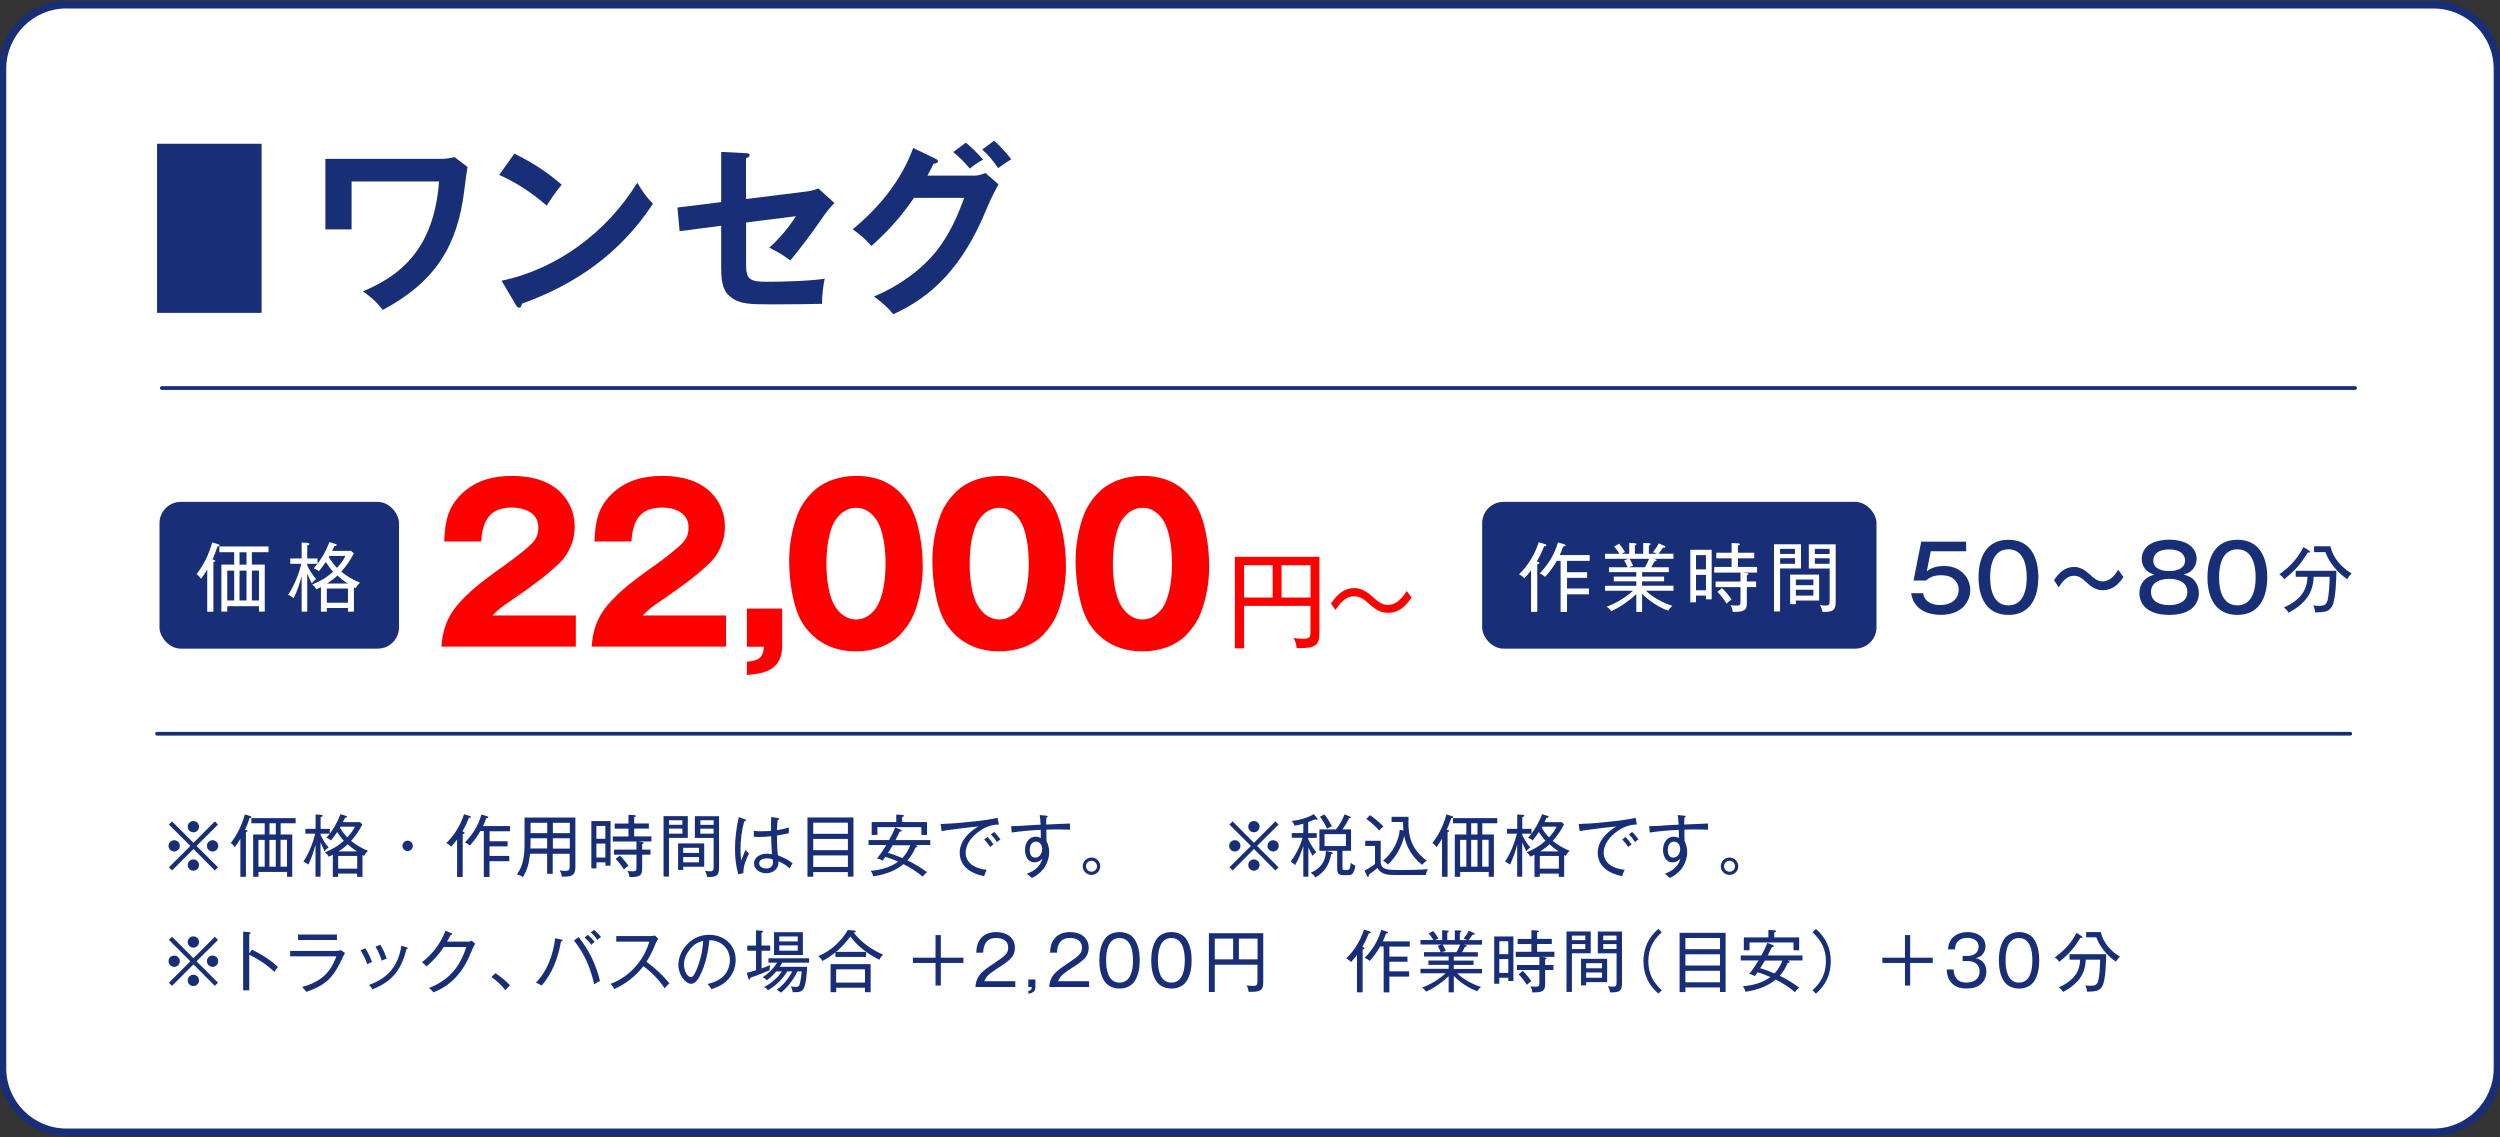 <?xml version="1.0" encoding="UTF-8"?>
<svg id="_レイヤー_1" data-name="レイヤー 1" xmlns="http://www.w3.org/2000/svg" version="1.1" viewBox="0 0 332 151">
  <rect x="0" y="0" width="332" height="151" fill="#333333" stroke="none"/>
  <defs>
    <style>
      .cls-1 {
        fill: none;
        stroke: #182f77;
        stroke-linecap: round;
        stroke-linejoin: round;
        stroke-width: .5px;
      }

      .cls-2 {
        fill: #182f77;
      }

      .cls-2, .cls-3, .cls-4 {
        stroke-width: 0px;
      }

      .cls-3 {
        fill: red;
      }

      .cls-4 {
        fill: #fff;
      }
    </style>
  </defs>
  <rect class="cls-4" x=".33" y=".62" width="331.33" height="149.75" rx="8.5" ry="8.5"/>
  <path class="cls-2" d="M323.16,150.88H8.84c-4.96,0-9-4.04-9-9V9.13C-.17,4.16,3.87.12,8.84.12h314.33c4.96,0,9,4.04,9,9v132.74c0,4.96-4.04,9-9,9ZM8.84,1.12C4.42,1.12.83,4.71.83,9.13v132.74c0,4.41,3.59,8,8,8h314.33c4.41,0,8-3.59,8-8V9.13c0-4.41-3.59-8-8-8H8.84Z"/>
  <line class="cls-1" x1="20.86" y1="97.44" x2="312.11" y2="97.44"/>
  <g>
    <path class="cls-2" d="M23.13,128.4c-.41,0-.75-.33-.75-.75s.33-.75.75-.75.75.33.75.75-.33.75-.75.75ZM28.53,130.92l-2.84-2.85-2.84,2.85-.42-.42,2.85-2.84-2.85-2.84.42-.42,2.84,2.85,2.84-2.85.42.42-2.85,2.84,2.85,2.84-.42.42ZM25.68,125.85c-.41,0-.75-.33-.75-.75s.33-.75.75-.75.75.33.75.75-.33.75-.75.75ZM25.68,130.95c-.41,0-.75-.33-.75-.75s.33-.75.75-.75.75.33.75.75-.33.75-.75.75ZM28.23,128.4c-.41,0-.75-.33-.75-.75s.33-.75.75-.75.75.33.75.75-.33.75-.75.75Z"/>
    <path class="cls-2" d="M33.45,126.11c1.24.6,2.44,1.35,3.46,2.3-.18.2-.34.42-.48.66-.97-.95-2.12-1.69-3.33-2.29v4.74h-.81v-7.79l.82.06c.09,0,.17.02.17.11,0,.08-.06.11-.18.14v2.57l.35-.49Z"/>
    <path class="cls-2" d="M44.54,126.28c.25,0,.5-.02.76-.09l.51.37c-.11.19-.15.27-.24.46-1.19,2.62-2.11,3.75-4.89,4.7-.17-.23-.31-.39-.56-.65,2.34-.64,3.72-1.76,4.55-4.07h-6.14v-.72h6.01ZM44.75,124.11v.72h-5.17v-.72h5.17Z"/>
    <path class="cls-2" d="M49.41,127.76c-.23.07-.43.17-.64.29-.27-.76-.47-1.16-.89-1.85l.63-.27c.36.54.68,1.22.9,1.84ZM53.99,125.8c.12.04.16.08.16.13,0,.09-.08.12-.18.14-.66,2.69-1.89,4.29-4.51,5.31-.15-.23-.26-.38-.45-.59,2.52-.87,3.9-2.57,4.29-5.21l.69.22ZM51.35,127.32c-.22.06-.44.14-.65.26-.22-.68-.46-1.25-.84-1.86l.64-.26c.38.6.64,1.18.85,1.86Z"/>
    <path class="cls-2" d="M62.06,125.06c.23,0,.39-.04.59-.14l.45.42c-.12.19-.19.31-.29.55-.67,1.58-1.23,2.87-2.49,4.11-.8.8-1.7,1.37-2.75,1.79-.17-.23-.37-.4-.59-.59,1.43-.58,2.53-1.29,3.48-2.52.67-.88,1.13-1.87,1.47-2.92h-2.99c-.63.97-1.42,1.83-2.3,2.58-.26-.27-.39-.39-.6-.56,1.39-1.05,2.51-2.55,3.12-4.18l.76.32c.06.03.13.06.13.13,0,.09-.12.12-.22.13-.14.29-.3.58-.46.86h2.69Z"/>
    <path class="cls-2" d="M65.78,129.24c.61.37,1.39,1.02,1.95,1.6l-.63.66c-.52-.7-1.11-1.23-1.83-1.74l.5-.52Z"/>
    <path class="cls-2" d="M74.52,124.77c.09.02.18.04.18.13s-.13.13-.2.14c-.36,2.06-1.15,4.29-2.59,5.85-.2-.16-.5-.3-.74-.4,1.55-1.58,2.29-3.74,2.56-5.9l.79.18ZM79.67,130.29c-.28.12-.53.26-.77.44-.45-2.16-1.3-4.1-2.68-5.83l.62-.46c1.41,1.77,2.31,3.65,2.84,5.85ZM78.06,124.14c.29.24.68.64.91.95-.16.1-.31.23-.42.38-.27-.35-.58-.68-.92-.97l.43-.35ZM79.82,124.43c-.18.1-.34.23-.48.4-.24-.38-.55-.71-.89-1.01l.44-.33c.33.27.67.6.93.95Z"/>
    <path class="cls-2" d="M88.9,130.6c-.2.17-.41.36-.63.64-.78-1.14-1.69-2.11-2.83-2.93-.96,1.28-2.41,2.41-3.88,3.04-.14-.3-.25-.47-.5-.69,1.46-.52,2.72-1.49,3.67-2.7.73-.92,1.15-1.8,1.51-2.91h-4.4v-.74h4.53c.15,0,.47-.02.61-.07l.44.42c-.17.23-.29.48-.4.75-.32.8-.69,1.59-1.18,2.31,1.09.77,2.23,1.83,3.05,2.87Z"/>
    <path class="cls-2" d="M93.97,130.67c.8-.17,1.63-.52,2.19-1.13.5-.54.77-1.31.77-2.03,0-1.56-1.16-2.65-2.73-2.65-.15,1.61-.5,3.22-1.23,4.67-.24.47-.6,1.12-1.21,1.12-.69,0-1.67-1.13-1.67-2.52,0-1.07.52-2.11,1.28-2.84.77-.75,1.74-1.15,2.81-1.15,1.96,0,3.52,1.32,3.52,3.34,0,.98-.38,1.93-1.05,2.63-.62.66-1.33.97-2.17,1.25-.15-.26-.31-.48-.51-.69ZM91.68,126.01c-.5.59-.85,1.29-.85,2.07,0,.84.45,1.68.92,1.68.18,0,.32-.16.41-.31.22-.35.38-.74.52-1.12.4-1.11.65-2.2.7-3.38-.71.15-1.23.5-1.7,1.04Z"/>
    <path class="cls-2" d="M102.28,125.58v.68h-1.14v2.35c.39-.14.77-.28,1.14-.46-.05.18-.08.39-.08.57,0,.05,0,.08,0,.14-.85.35-1.69.69-2.56.99,0,.12-.03.23-.14.23-.09,0-.13-.13-.14-.2l-.19-.68c.41-.1.84-.23,1.23-.35v-2.59h-1.16v-.68h1.16v-2.03l.74.05c.1,0,.19.02.19.11,0,.07-.04.1-.2.16v1.7h1.14ZM101.99,131.51c-.16-.21-.29-.31-.51-.44.93-.47,1.78-1.2,2.36-2.07h-.74c-.37.45-.81.85-1.27,1.19-.16-.18-.32-.31-.54-.41.81-.56,1.38-1.1,1.92-1.94h-1.16v-.58h5.4v.58h-3.57c-.12.21-.2.34-.33.55h3.63c-.02.77-.12,2.19-.43,2.86-.23.49-.72.51-1.2.51-.14,0-.19,0-.28,0-.03-.29-.12-.51-.25-.77.19.04.5.07.68.07.3,0,.45-.09.55-.56.11-.5.18-1,.21-1.5h-.57c-.52,1.13-1.23,2.03-2.17,2.83-.15-.15-.35-.28-.57-.39.89-.63,1.56-1.49,2.08-2.44h-.68c-.63,1.04-1.51,1.89-2.56,2.51ZM106.62,126.82h-3.83v-3.02h3.83v3.02ZM105.94,124.36h-2.45v.66h2.45v-.66ZM103.49,125.55v.7h2.45v-.7h-2.45Z"/>
    <path class="cls-2" d="M115.02,126.4v.68h-4.08v-.61c-.55.46-1.09.81-1.72,1.15-.15-.28-.3-.43-.54-.65,1.63-.68,3.02-1.94,3.91-3.47l.89.08c.08,0,.17.05.17.12,0,.07-.08.1-.27.15.92,1.25,2.48,2.34,3.91,2.93-.21.19-.4.41-.51.68-1.48-.73-2.88-1.77-3.85-3.1-.59.8-1.14,1.41-1.9,2.05h4ZM111.05,131.17v.59h-.75v-3.72h5.32v3.72h-.75v-.59h-3.83ZM114.87,128.73h-3.83v1.76h3.83v-1.76Z"/>
    <path class="cls-2" d="M124.94,124.18v3h3v.7h-3v3h-.7v-3h-3v-.7h3v-3h.7Z"/>
    <path class="cls-2" d="M130.28,124.58c.53-.59,1.26-.8,2.04-.8,1.29,0,2.46.67,2.46,2.08,0,.44-.12.88-.39,1.24-.32.42-1.03.92-1.48,1.21-.53.33-1.47.93-1.85,1.39-.15.19-.26.38-.34.6h4.11v.77h-5.29c.04-.74.28-1.36.81-1.89.41-.41.95-.79,2.06-1.53.35-.23.92-.62,1.18-.95.21-.25.3-.5.3-.87,0-.92-.79-1.27-1.59-1.27-1.25,0-1.68.82-1.74,1.95h-.92c.05-.73.15-1.37.66-1.94Z"/>
    <path class="cls-2" d="M137.5,131.06c0,.16-.02.35-.11.49-.18.27-.53.38-.83.41v-.36c.42-.08.45-.27.45-.53h-.45v-1h.94v.99Z"/>
    <path class="cls-2" d="M140.08,124.58c.53-.59,1.26-.8,2.04-.8,1.29,0,2.46.67,2.46,2.08,0,.44-.12.88-.39,1.24-.32.42-1.03.92-1.48,1.21-.53.33-1.47.93-1.85,1.39-.15.19-.26.38-.34.6h4.11v.77h-5.29c.04-.74.28-1.36.81-1.89.41-.41.95-.79,2.06-1.53.35-.23.92-.62,1.18-.95.21-.25.3-.5.3-.87,0-.92-.79-1.27-1.59-1.27-1.25,0-1.68.82-1.74,1.95h-.92c.05-.73.15-1.37.66-1.94Z"/>
    <path class="cls-2" d="M150.66,124.73c.54.81.7,1.85.7,2.8s-.16,2.01-.7,2.8c-.44.66-1.21.95-1.98.95s-1.54-.29-1.99-.95c-.54-.78-.7-1.86-.7-2.8s.16-1.99.7-2.8c.43-.66,1.22-.95,1.99-.95s1.55.29,1.98.95ZM146.89,127.53c0,1.18.25,2.96,1.79,2.96s1.78-1.78,1.78-2.96-.25-2.96-1.78-2.96-1.79,1.77-1.79,2.96Z"/>
    <path class="cls-2" d="M157.55,124.73c.54.81.7,1.85.7,2.8s-.16,2.01-.7,2.8c-.44.66-1.21.95-1.98.95s-1.54-.29-1.99-.95c-.54-.78-.7-1.86-.7-2.8s.16-1.99.7-2.8c.43-.66,1.22-.95,1.99-.95s1.55.29,1.98.95ZM153.77,127.53c0,1.18.25,2.96,1.79,2.96s1.78-1.78,1.78-2.96-.25-2.96-1.78-2.96-1.79,1.77-1.79,2.96Z"/>
    <path class="cls-2" d="M161.32,128.11v3.63h-.78v-7.81h7.22v6.49c0,.27-.02.49-.08.68-.1.28-.27.42-.56.51-.29.09-.69.11-1.03.11-.09,0-.18,0-.27,0-.04-.33-.1-.58-.28-.86.23.04.59.07.83.07.53,0,.62-.13.62-.63v-2.18h-5.67ZM163.76,124.65h-2.44v2.75h2.44v-2.75ZM167,127.4v-2.75h-2.48v2.75h2.48Z"/>
    <path class="cls-2" d="M181.02,125.78c.12.05.19.1.19.16,0,.11-.17.13-.25.14v5.7h-.75v-4.97c-.24.33-.51.65-.79.95-.17-.19-.41-.38-.65-.48,1.06-.98,1.94-2.46,2.36-3.83l.79.24c.05.02.12.04.12.11,0,.11-.08.13-.25.13-.27.67-.51,1.18-.87,1.8l.11.04ZM184.51,127.04h2.4v.68h-2.4v1.27h2.62v.7h-2.62v2.1h-.76v-6.1h-.46c-.39.7-.85,1.31-1.4,1.92-.2-.18-.4-.31-.66-.41,1.03-1.05,1.8-2.29,2.19-3.71l.73.22c.14.04.18.08.18.14,0,.1-.11.12-.27.13-.13.35-.26.69-.42,1.04h3.58v.69h-2.71v1.36Z"/>
    <path class="cls-2" d="M196.69,131.06c-.23.19-.35.31-.5.58-1.14-.41-2.28-1.16-3.12-2.03v2.17h-.69v-2.13c-.81.78-1.95,1.58-2.98,2.04-.17-.22-.33-.39-.57-.53,1.13-.42,2.26-1.08,3.15-1.91h-3.34v-.59h3.74v-.53h-2.69v-.57h2.69v-.53h-3.27v-.59h2.22c-.1-.25-.27-.58-.4-.83l.52-.18h-2.81v-.6h1.72c-.19-.31-.39-.58-.63-.86l.59-.34c.27.32.5.65.7,1.01-.14.05-.28.12-.41.2h.91v-1.31l.68.05c.1,0,.19.02.19.12,0,.09-.1.13-.19.14v1h1v-1.3l.67.03c.07,0,.2.02.2.12,0,.06-.05.11-.2.17v.98h.96c-.15-.08-.31-.14-.47-.19.27-.33.5-.65.68-1.05l.73.31s.07.06.07.11-.04.11-.13.11c-.04,0-.11,0-.14-.02-.21.31-.32.46-.55.74h1.79v.6h-2.47l.26.04c.06,0,.19.05.19.14,0,.11-.18.12-.25.12-.1.21-.25.49-.38.7h2.1v.59h-3.2v.53h2.63v.57h-2.63v.53h3.75v.59h-3.29c.85.83,2.04,1.45,3.16,1.81ZM192,126.28c-.17.04-.32.09-.49.17h1.9c.17-.29.37-.68.5-1.01h-2.33c.14.23.33.59.42.84Z"/>
    <path class="cls-2" d="M200.98,124.36v5.92h-.68v-.44h-1.19v.8h-.68v-6.28h2.56ZM200.3,125h-1.19v1.71h1.19v-1.71ZM199.11,127.36v1.85h1.19v-1.85h-1.19ZM205.2,127.15c.1,0,.19.04.19.11,0,.06-.09.12-.2.15v.74h1.11v.67h-1.11v1.91c0,.8-.28,1.06-1.49,1.06-.06,0-.13,0-.21,0-.02-.32-.1-.55-.26-.81.13.03.41.05.73.05.45,0,.47-.15.47-.49v-1.72h-2.98v-.67h2.98v-1.07h-3.14v-.68h2.08v-1.03h-1.83v-.68h1.83v-1.16l.8.04c.07,0,.19.04.19.12,0,.08-.07.11-.23.14v.85h1.95v.68h-1.95v1.03h2.29v.68h-1.76l.55.07ZM202.22,128.94c.39.35.86.93,1.14,1.36-.23.14-.41.3-.59.49-.31-.48-.69-1.01-1.1-1.4l.55-.45Z"/>
    <path class="cls-2" d="M211.25,123.7v2.89h-2.5v5.14h-.72v-8.03h3.22ZM210.53,124.25h-1.78v.6h1.78v-.6ZM208.75,125.37v.67h1.78v-.67h-1.78ZM213.42,130.43h-2.78v.43h-.68v-3.53h3.47v3.1ZM212.74,127.91h-2.1v.68h2.1v-.68ZM210.64,129.14v.7h2.1v-.7h-2.1ZM215.4,123.71v6.79c0,1.05-.25,1.29-1.4,1.29h-.18c-.05-.31-.13-.56-.31-.83.21.04.41.07.63.07.51,0,.54-.11.54-.71v-3.72h-2.49v-2.89h3.21ZM214.67,124.25h-1.76v.61h1.76v-.61ZM212.91,125.37v.66h1.76v-.66h-1.76Z"/>
    <path class="cls-2" d="M220.68,123.8c-1.17,1.07-1.78,2.25-1.78,3.85s.61,2.78,1.78,3.85l-.45.45c-1.31-1.12-1.98-2.59-1.98-4.3s.67-3.19,1.98-4.3l.45.45Z"/>
    <path class="cls-2" d="M223.82,131.13v.62h-.77v-7.87h6.11v7.86h-.75v-.61h-4.6ZM228.42,124.57h-4.6v1.48h4.6v-1.48ZM228.42,126.73h-4.6v1.49h4.6v-1.49ZM228.42,128.92h-4.6v1.53h4.6v-1.53Z"/>
    <path class="cls-2" d="M237.52,127.62c.07.02.15.04.15.12,0,.12-.17.13-.26.14-.27.61-.6,1.21-1.06,1.7.92.45,1.78.98,2.6,1.58-.26.18-.4.32-.57.59-.8-.64-1.65-1.21-2.57-1.66-1.13.95-2.58,1.4-4.02,1.62-.04-.27-.18-.51-.33-.74,1.26-.09,2.62-.45,3.65-1.22-.55-.23-1.13-.47-1.71-.63-.07.11-.23.34-.36.51-.25-.15-.45-.23-.74-.3.46-.55.86-1.17,1.23-1.78h-2.36v-.66h2.73c.3-.54.59-1.11.81-1.68l.71.29s.16.08.16.17c0,.08-.12.1-.26.09-.09.17-.38.75-.57,1.13h4.62v.66h-2.02l.17.04ZM234.84,123.5l.8.04c.08,0,.22.03.22.12,0,.11-.16.14-.24.15v.68h3.31v1.71h-.75v-1.04h-5.84v1.04h-.76v-1.71h3.26v-.99ZM234.38,127.57c-.2.34-.41.68-.63,1.01.63.17,1.3.44,1.9.69.47-.5.82-1.06,1.05-1.7h-2.32Z"/>
    <path class="cls-2" d="M240.7,131.51c1.17-1.07,1.78-2.25,1.78-3.85s-.61-2.78-1.78-3.85l.45-.45c1.31,1.12,1.98,2.59,1.98,4.3s-.67,3.19-1.98,4.3l-.45-.45Z"/>
    <path class="cls-2" d="M253.67,124.18v3h3v.7h-3v3h-.69v-3h-3v-.7h3v-3h.69Z"/>
    <path class="cls-2" d="M259.44,124.41c.49-.45,1.21-.63,1.87-.63,1.15,0,2.36.57,2.36,1.87,0,.41-.14.83-.42,1.13-.24.27-.52.37-.86.46.88.21,1.4.84,1.4,1.76,0,.62-.2,1.2-.66,1.63-.55.51-1.24.64-1.97.64-.91,0-1.68-.22-2.21-1.01-.31-.46-.4-.98-.43-1.52h.92c.04.49.09.86.41,1.24.36.41.78.5,1.3.5.93,0,1.74-.43,1.74-1.46,0-.94-.68-1.39-1.56-1.39h-.7v-.68h.61c.76,0,1.52-.34,1.52-1.22s-.76-1.18-1.5-1.18c-.52,0-1.07.15-1.38.61-.18.27-.23.59-.27.92h-.92c.06-.64.24-1.23.74-1.68Z"/>
    <path class="cls-2" d="M270.12,124.73c.53.81.69,1.85.69,2.8s-.16,2.01-.69,2.8c-.45.66-1.22.95-1.99.95s-1.54-.29-1.99-.95c-.53-.78-.69-1.86-.69-2.8s.16-1.99.69-2.8c.44-.66,1.23-.95,1.99-.95s1.55.29,1.99.95ZM266.34,127.53c0,1.18.24,2.96,1.78,2.96s1.78-1.78,1.78-2.96-.24-2.96-1.78-2.96-1.78,1.77-1.78,2.96Z"/>
    <path class="cls-2" d="M276.47,124.32c.06.04.08.08.08.12,0,.09-.09.11-.16.11-.04,0-.06,0-.12,0-.84,1.38-1.54,2.18-2.81,3.18-.16-.24-.33-.43-.59-.58,1.28-.95,2.16-1.84,2.89-3.27l.7.45ZM275.86,130.34c-.54.58-1.19,1.05-1.9,1.39-.13-.25-.32-.45-.54-.63.82-.33,1.68-.9,2.2-1.64.42-.6.6-1.29.63-2.02h-1.41v-.72h4.86c0,.95-.07,3.49-.52,4.25-.15.27-.39.5-.69.59-.35.1-.76.13-1.12.13h-.21c-.02-.31-.1-.55-.23-.83.22.04.45.05.68.05.51,0,.86-.07,1.02-.61.18-.63.26-2.03.26-2.72v-.14h-1.9c-.04,1.11-.36,2.08-1.12,2.9ZM278.99,123.78c.29,1.38,1.34,2.57,2.54,3.26-.23.22-.39.41-.52.68-.56-.35-1.19-.96-1.6-1.48-.43-.53-.78-1.11-1.02-1.76h-1.35v-.7h1.95Z"/>
  </g>
  <g>
    <path class="cls-2" d="M23.13,113.08c-.41,0-.75-.33-.75-.75s.33-.75.75-.75.75.33.75.75-.33.75-.75.75ZM28.53,115.6l-2.84-2.85-2.84,2.85-.42-.42,2.85-2.84-2.85-2.84.42-.42,2.84,2.85,2.84-2.85.42.42-2.85,2.84,2.85,2.84-.42.42ZM25.68,110.53c-.41,0-.75-.33-.75-.75s.33-.75.75-.75.75.33.75.75-.33.75-.75.75ZM25.68,115.63c-.41,0-.75-.33-.75-.75s.33-.75.75-.75.75.33.75.75-.33.75-.75.75ZM28.23,113.08c-.41,0-.75-.33-.75-.75s.33-.75.75-.75.75.33.75.75-.33.75-.75.75Z"/>
    <path class="cls-2" d="M32.69,110.23c.16.04.19.06.19.13,0,.06-.06.09-.22.14v5.94h-.74v-5.05c-.23.39-.47.76-.74,1.11-.14-.2-.33-.43-.54-.55.87-1.1,1.51-2.45,1.87-3.8l.72.23c.13.04.16.06.16.13,0,.12-.14.13-.25.14-.18.54-.36,1.03-.59,1.55l.13.04ZM34.32,116.44h-.7v-5.62h1.53v-1.49h-1.77v-.68h5.88v.68h-1.99v1.49h1.54v5.62h-.69v-.65h-3.79v.65ZM35.15,111.53h-.83v3.56h.83v-3.56ZM35.79,110.82h.84v-1.49h-.84v1.49ZM36.62,111.53h-.84v3.56h.84v-3.56ZM38.11,115.09v-3.56h-.85v3.56h.85Z"/>
    <path class="cls-2" d="M43.64,112.54c-.23.16-.36.29-.53.51-.22-.46-.38-.78-.54-1.18v4.56h-.67v-4.26c-.24.91-.54,1.81-.95,2.66-.18-.17-.44-.31-.66-.41.71-1.07,1.27-2.46,1.58-3.71h-1.32v-.64h1.36v-1.91l.73.05c.11,0,.2.03.2.12,0,.1-.1.14-.26.19v1.55h1.22v.64h-1.22v.19c.23.5.68,1.26,1.07,1.64ZM43.66,113.77c-.13-.24-.29-.42-.5-.59.95-.38,1.75-.84,2.5-1.53-.31-.31-.61-.76-.88-1.16-.25.39-.53.75-.82,1.11-.19-.15-.4-.26-.62-.34.82-.91,1.45-2.03,1.88-3.14l.7.22c.09.03.16.05.16.13,0,.12-.18.13-.27.14-.08.18-.18.38-.28.57h2.28l.32.3c-.41.79-.91,1.53-1.5,2.19.67.56,1.44.99,2.25,1.32-.24.2-.39.4-.54.67-.05-.04-.13-.08-.2-.12v2.91h-.71v-.44h-2.53v.44h-.7v-2.94c-.1.05-.3.15-.55.27ZM47.44,115.36v-1.69h-2.53v1.69h2.53ZM47.41,113.07c-.44-.28-.86-.6-1.23-.95-.38.36-.8.68-1.24.95h2.48ZM45.14,109.9c.27.48.6.91.98,1.3.4-.43.76-.89,1.01-1.42h-1.92c-.03.05-.05.1-.07.13Z"/>
    <path class="cls-2" d="M54.82,112.33c0,.39-.31.69-.69.69s-.69-.31-.69-.69.31-.69.69-.69.69.31.69.69Z"/>
    <path class="cls-2" d="M61.51,110.46c.12.05.19.1.19.16,0,.11-.17.13-.25.14v5.7h-.75v-4.97c-.24.33-.51.65-.79.95-.17-.19-.41-.38-.65-.48,1.06-.98,1.94-2.46,2.36-3.83l.79.24c.05.02.12.04.12.11,0,.11-.08.13-.25.13-.27.67-.51,1.18-.87,1.8l.11.04ZM65.01,111.72h2.4v.68h-2.4v1.27h2.62v.7h-2.62v2.1h-.76v-6.1h-.46c-.39.7-.85,1.31-1.39,1.92-.2-.18-.41-.31-.66-.41,1.03-1.05,1.8-2.29,2.19-3.71l.73.22c.14.04.18.08.18.14,0,.1-.11.12-.27.13-.13.35-.26.69-.42,1.04h3.58v.69h-2.71v1.36Z"/>
    <path class="cls-2" d="M73.41,116.04h-.75v-2.66h-2.27c-.13,1.2-.31,2.05-.95,3.1-.25-.2-.5-.29-.8-.36.92-1.22,1.02-2.73,1.02-4.2v-3.35h6.75v6.59c0,1.04-.42,1.26-1.54,1.26-.09,0-.11,0-.26,0-.04-.3-.13-.58-.3-.84.25.04.46.07.71.07.61,0,.63-.18.63-.62v-1.65h-2.25v2.66ZM72.67,111.32h-2.21v.51c0,.47,0,.69-.03.85h2.23v-1.37ZM72.67,109.27h-2.21v1.37h2.21v-1.37ZM75.67,110.64v-1.37h-2.25v1.37h2.25ZM75.67,112.69v-1.37h-2.25v1.37h2.25Z"/>
    <path class="cls-2" d="M81.08,109.04v5.92h-.68v-.44h-1.19v.8h-.68v-6.28h2.56ZM80.39,109.68h-1.19v1.71h1.19v-1.71ZM79.2,112.03v1.85h1.19v-1.85h-1.19ZM85.29,111.83c.1,0,.19.04.19.11,0,.06-.09.12-.2.15v.74h1.11v.67h-1.11v1.91c0,.8-.28,1.06-1.49,1.06-.06,0-.13,0-.21,0-.02-.32-.1-.55-.26-.81.13.03.41.05.73.05.45,0,.47-.15.47-.49v-1.72h-2.98v-.67h2.98v-1.07h-3.14v-.68h2.08v-1.03h-1.83v-.68h1.83v-1.16l.8.04c.07,0,.19.04.19.12,0,.08-.07.11-.23.14v.85h1.95v.68h-1.95v1.03h2.29v.68h-1.76l.55.07ZM82.31,113.62c.39.35.86.93,1.14,1.36-.23.14-.41.3-.59.49-.31-.48-.69-1.01-1.1-1.4l.55-.45Z"/>
    <path class="cls-2" d="M91.34,108.38v2.89h-2.5v5.14h-.72v-8.03h3.22ZM90.62,108.93h-1.78v.6h1.78v-.6ZM88.84,110.04v.67h1.78v-.67h-1.78ZM93.51,115.1h-2.78v.43h-.68v-3.53h3.47v3.1ZM92.83,112.59h-2.1v.68h2.1v-.68ZM90.73,113.82v.7h2.1v-.7h-2.1ZM95.49,108.39v6.79c0,1.05-.25,1.29-1.4,1.29h-.18c-.05-.31-.13-.56-.31-.83.21.04.41.07.63.07.51,0,.54-.11.54-.71v-3.72h-2.49v-2.89h3.21ZM94.77,108.93h-1.76v.61h1.76v-.61ZM93,110.05v.66h1.76v-.66h-1.76Z"/>
    <path class="cls-2" d="M98.95,108.81c.1.04.12.06.12.13,0,.1-.16.13-.24.13-.32,1.17-.49,2.55-.49,3.75,0,.49.04.97.08,1.45.07-.15.15-.33.22-.51.13-.32.26-.66.38-.91.13.19.27.35.44.52-.41.78-.76,1.7-.74,2.59l-.68.14c-.31-1.11-.43-2.21-.43-3.37,0-1.42.19-2.84.5-4.22l.85.3ZM102.43,108.5l.91.14c.06,0,.14.04.14.11,0,.09-.07.12-.21.14-.04.4-.06.69-.09,1.36.56-.09,1.04-.2,1.58-.36v.76c-.52.13-1.05.23-1.58.31,0,.67.03,2.01.13,2.63.7.26,1.37.58,1.95,1.06-.12.17-.21.33-.39.67-.45-.41-.93-.7-1.49-.94,0,.1,0,.13,0,.17,0,.92-.8,1.42-1.66,1.42-.75,0-1.58-.49-1.58-1.31,0-.89.92-1.29,1.69-1.29.24,0,.45.03.68.07-.06-.73-.08-1.47-.1-2.39-.52.06-1.04.1-1.56.1-.24,0-.49,0-.74-.03v-.78c.34.04.68.05,1.03.05.38,0,.86-.03,1.25-.05,0-.61,0-1.26.02-1.85ZM101.84,113.99c-.43,0-1.02.14-1.02.68,0,.47.55.67.95.67.53,0,.88-.3.88-.85,0-.13-.02-.23-.04-.36-.24-.1-.5-.14-.77-.14Z"/>
    <path class="cls-2" d="M108,115.81v.62h-.77v-7.87h6.11v7.86h-.75v-.61h-4.6ZM112.6,109.25h-4.6v1.48h4.6v-1.48ZM112.6,111.41h-4.6v1.49h4.6v-1.49ZM112.6,113.6h-4.6v1.53h4.6v-1.53Z"/>
    <path class="cls-2" d="M121.69,112.29c.07.02.15.04.15.12,0,.12-.17.13-.26.14-.27.61-.6,1.21-1.06,1.7.92.45,1.78.98,2.6,1.58-.26.18-.4.32-.57.59-.8-.64-1.65-1.21-2.57-1.66-1.13.95-2.58,1.4-4.02,1.62-.04-.27-.18-.51-.33-.74,1.26-.09,2.62-.45,3.65-1.22-.55-.23-1.13-.47-1.71-.63-.07.11-.23.34-.36.51-.25-.15-.45-.23-.74-.3.46-.55.86-1.17,1.23-1.78h-2.36v-.66h2.73c.3-.54.59-1.11.81-1.68l.71.29s.16.08.16.17c0,.08-.12.1-.26.09-.09.17-.38.75-.57,1.13h4.62v.66h-2.02l.17.04ZM119.02,108.18l.8.04c.08,0,.22.03.22.12,0,.11-.16.14-.24.15v.68h3.31v1.71h-.75v-1.04h-5.84v1.04h-.76v-1.71h3.26v-.99ZM118.56,112.25c-.2.34-.41.68-.63,1.01.63.17,1.3.44,1.9.69.47-.5.82-1.06,1.05-1.7h-2.32Z"/>
    <path class="cls-2" d="M125.37,109.4c1.02,0,3.29-.23,4.38-.36.91-.1,1.83-.23,2.73-.43l.17.89c-.94,0-1.73.29-2.5.82-.96.65-1.91,1.68-1.91,2.92,0,.87.5,1.51,1.28,1.87.48.23.98.34,1.51.4-.14.29-.24.53-.34.85-1.64-.33-3.24-1.22-3.24-3.11,0-1.58,1.2-2.74,2.46-3.49-.58.03-3.54.4-4.21.5-.19.03-.44.07-.65.12l-.13-.97c.12,0,.32.02.46.02ZM131.95,112.13c-.17.09-.31.22-.44.36-.24-.36-.5-.7-.81-1.01l.44-.33c.26.27.59.66.81.98ZM132.86,111.48c-.18.09-.31.21-.46.35-.24-.39-.5-.7-.81-1.03l.43-.31c.27.24.63.68.84.98Z"/>
    <path class="cls-2" d="M138.02,108.23l.89.09c.15.02.22.04.22.11s-.1.12-.16.14c-.02.13-.03.34-.04.93,1.37-.05,2.41-.1,3.16-.14,0,.06,0,.14,0,.2,0,.21,0,.41.03.62-.51-.02-1.04-.03-1.56-.03s-1.09,0-1.6.03c0,.44,0,.68,0,.9,0,.15,0,.26.02.62.23.43.35.97.35,1.47,0,.78-.32,1.67-.81,2.28-.42.52-1,.92-1.49,1.15-.13-.13-.38-.33-.67-.56,1.03-.41,1.75-.92,2.08-2.02-.29.31-.62.5-1.06.5-.92,0-1.26-.87-1.26-1.66,0-.87.47-1.74,1.43-1.74.25,0,.45.05.67.18,0-.14,0-.87-.02-1.1-1.07.05-2.81.19-3.85.36l-.07-.85h.2c.51,0,1.5-.05,2.44-.13.33-.03.95-.05,1.27-.06-.03-.51-.05-.91-.13-1.31ZM136.75,112.87c0,.48.16,1.02.74,1.02s.91-.61.91-1.15c0-.47-.29-.97-.81-.97-.63,0-.84.57-.84,1.11Z"/>
    <path class="cls-2" d="M146.11,115.04c0,.64-.53,1.15-1.16,1.15s-1.16-.51-1.16-1.15.52-1.16,1.16-1.16,1.16.52,1.16,1.16ZM144.22,115.04c0,.4.32.72.73.72s.73-.32.73-.72-.33-.73-.73-.73-.73.32-.73.73Z"/>
    <path class="cls-2" d="M163.98,113.08c-.41,0-.75-.33-.75-.75s.33-.75.75-.75.75.33.75.75-.33.75-.75.75ZM169.37,115.6l-2.84-2.85-2.84,2.85-.42-.42,2.85-2.84-2.85-2.84.42-.42,2.84,2.85,2.84-2.85.42.42-2.85,2.84,2.85,2.84-.42.42ZM166.52,110.53c-.41,0-.75-.33-.75-.75s.33-.75.75-.75.75.33.75.75-.33.75-.75.75ZM166.52,115.63c-.41,0-.75-.33-.75-.75s.33-.75.75-.75.75.33.75.75-.33.75-.75.75ZM169.07,113.08c-.41,0-.75-.33-.75-.75s.33-.75.75-.75.75.33.75.75-.33.75-.75.75Z"/>
    <path class="cls-2" d="M174.82,113.15c-.19.13-.38.32-.51.51-.2-.37-.43-.82-.56-1.12v3.88h-.67v-4.09c-.28.91-.61,1.74-1.1,2.56-.14-.17-.32-.3-.58-.46.7-.95,1.25-2.03,1.58-3.17h-1.43v-.63h1.53v-1.24c-.38.11-.76.2-1.15.26-.12-.27-.19-.39-.39-.62.98-.1,2.09-.42,2.94-.91l.44.53s.05.09.05.13c0,.05-.07.09-.12.09s-.12-.03-.19-.07c-.31.13-.61.26-.93.38v1.46h1.13v.63h-1.13v.15c.27.62.64,1.22,1.07,1.74ZM174.08,115.88c.59-.22,1.11-.6,1.47-1.12.38-.54.51-1.12.54-1.76l.77.18c.07.02.13.05.13.12,0,.08-.07.12-.21.13-.24,1.38-.87,2.39-2.1,3.1-.17-.27-.35-.44-.6-.64ZM179.42,110.14v2.85h-1.14v2.16c0,.39.02.4.47.4.2,0,.3,0,.4-.09.12-.11.18-.33.23-.88.19.15.39.29.62.37-.04.29-.14.68-.29.94-.17.29-.35.33-.67.33h-.67c-.67,0-.79-.32-.79-.91v-2.32h-2.36v-2.85h2.19c.5-.59.87-1.28,1.15-1.99l.76.3s.07.04.07.08c0,.1-.13.11-.23.11-.28.6-.49.95-.87,1.5h1.14ZM176.88,109.73c-.29.11-.43.18-.64.33-.25-.55-.59-1.13-.95-1.6l.6-.31c.37.47.72,1.05.99,1.58ZM175.9,112.36h2.84v-1.59h-2.84v1.59Z"/>
    <path class="cls-2" d="M183.36,111.66v2.82c0,.48.27.83.79.95.44.1,1.31.11,1.91.11,1.42,0,2.46-.03,3.56-.12-.13.24-.23.5-.27.78h-3.98c-.96,0-1.91,0-2.45-.93-.36.32-.73.6-1.12.87,0,.19-.04.3-.14.3-.06,0-.13-.11-.16-.17l-.29-.67c.5-.23.95-.52,1.39-.86v-2.4h-1.3v-.68h2.06ZM183.72,109.75c-.2.17-.4.35-.55.54-.54-.58-1.07-1.07-1.72-1.54l.49-.5c.6.41,1.27.98,1.78,1.49ZM184.3,114.82c-.19-.24-.37-.38-.64-.51,1.23-1.02,2.07-2.52,2.23-4.11l.48.09c-.03-.38-.04-.76-.04-1.13h-1.53v-.69h2.26c0,.21-.02.5-.02.76,0,.88.08,1.72.41,2.56.4,1.04,1.13,1.85,2.02,2.5-.22.16-.45.35-.62.56-1.22-.97-2.06-2.28-2.37-3.82-.32,1.4-1.12,2.84-2.19,3.8Z"/>
    <path class="cls-2" d="M192.27,110.23c.16.04.19.06.19.13,0,.06-.06.09-.22.14v5.94h-.74v-5.05c-.23.39-.47.76-.74,1.11-.14-.2-.33-.43-.54-.55.87-1.1,1.51-2.45,1.87-3.8l.72.23c.13.04.16.06.16.13,0,.12-.14.13-.25.14-.18.54-.36,1.03-.59,1.55l.13.04ZM193.9,116.44h-.7v-5.62h1.53v-1.49h-1.77v-.68h5.88v.68h-1.99v1.49h1.54v5.62h-.69v-.65h-3.79v.65ZM194.73,111.53h-.83v3.56h.83v-3.56ZM195.37,110.82h.84v-1.49h-.84v1.49ZM196.21,111.53h-.84v3.56h.84v-3.56ZM197.69,115.09v-3.56h-.85v3.56h.85Z"/>
    <path class="cls-2" d="M203.22,112.54c-.23.16-.36.29-.53.51-.22-.46-.38-.78-.54-1.18v4.56h-.67v-4.26c-.24.91-.54,1.81-.95,2.66-.18-.17-.44-.31-.66-.41.71-1.07,1.27-2.46,1.58-3.71h-1.32v-.64h1.36v-1.91l.73.05c.11,0,.2.03.2.12,0,.1-.1.14-.26.19v1.55h1.22v.64h-1.22v.19c.23.5.68,1.26,1.07,1.64ZM203.24,113.77c-.13-.24-.29-.42-.5-.59.95-.38,1.75-.84,2.5-1.53-.31-.31-.61-.76-.88-1.16-.25.39-.53.75-.82,1.11-.19-.15-.4-.26-.62-.34.82-.91,1.45-2.03,1.88-3.14l.7.22c.09.03.16.05.16.13,0,.12-.18.13-.27.14-.08.18-.18.38-.28.57h2.28l.32.3c-.41.79-.91,1.53-1.5,2.19.67.56,1.44.99,2.25,1.32-.24.2-.39.4-.54.67-.05-.04-.13-.08-.2-.12v2.91h-.71v-.44h-2.53v.44h-.7v-2.94c-.1.05-.3.15-.55.27ZM207.02,115.36v-1.69h-2.53v1.69h2.53ZM207,113.07c-.44-.28-.86-.6-1.23-.95-.38.36-.8.68-1.24.95h2.48ZM204.73,109.9c.27.48.6.91.98,1.3.4-.43.76-.89,1.01-1.42h-1.92c-.03.05-.05.1-.07.13Z"/>
    <path class="cls-2" d="M210.1,109.4c1.02,0,3.29-.23,4.38-.36.91-.1,1.83-.23,2.73-.43l.17.89c-.94,0-1.73.29-2.5.82-.96.65-1.91,1.68-1.91,2.92,0,.87.5,1.51,1.28,1.87.48.23.98.34,1.51.4-.14.29-.24.53-.34.85-1.64-.33-3.24-1.22-3.24-3.11,0-1.58,1.2-2.74,2.46-3.49-.58.03-3.54.4-4.21.5-.19.03-.44.07-.65.12l-.13-.97c.12,0,.32.02.46.02ZM216.68,112.13c-.17.09-.31.22-.44.36-.24-.36-.5-.7-.81-1.01l.44-.33c.26.27.59.66.81.98ZM217.59,111.48c-.18.09-.31.21-.46.35-.24-.39-.5-.7-.81-1.03l.43-.31c.27.24.63.68.84.98Z"/>
    <path class="cls-2" d="M222.75,108.23l.89.09c.15.02.22.04.22.11s-.1.12-.16.14c-.02.13-.03.34-.04.93,1.37-.05,2.41-.1,3.16-.14,0,.06,0,.14,0,.2,0,.21,0,.41.03.62-.51-.02-1.04-.03-1.56-.03s-1.09,0-1.6.03c0,.44,0,.68,0,.9,0,.15,0,.26.02.62.23.43.35.97.35,1.47,0,.78-.32,1.67-.81,2.28-.42.52-1,.92-1.49,1.15-.13-.13-.38-.33-.67-.56,1.03-.41,1.75-.92,2.08-2.02-.29.31-.62.5-1.06.5-.92,0-1.26-.87-1.26-1.66,0-.87.47-1.74,1.43-1.74.25,0,.45.05.67.18,0-.14,0-.87-.02-1.1-1.07.05-2.81.19-3.85.36l-.07-.85h.2c.51,0,1.5-.05,2.44-.13.33-.03.95-.05,1.27-.06-.03-.51-.05-.91-.13-1.31ZM221.48,112.87c0,.48.16,1.02.74,1.02s.91-.61.91-1.15c0-.47-.29-.97-.81-.97-.63,0-.84.57-.84,1.11Z"/>
    <path class="cls-2" d="M230.84,115.04c0,.64-.53,1.15-1.16,1.15s-1.16-.51-1.16-1.15.52-1.16,1.16-1.16,1.16.52,1.16,1.16ZM228.95,115.04c0,.4.32.72.73.72s.73-.32.73-.72-.33-.73-.73-.73-.73.32-.73.73Z"/>
  </g>
  <rect class="cls-2" x="21.18" y="66.65" width="31.81" height="19.49" rx="2.83" ry="2.83"/>
  <g>
    <path class="cls-4" d="M28.37,74.34c.18.05.21.07.21.15,0,.07-.07.1-.24.15v6.6h-.82v-5.61c-.25.43-.52.84-.82,1.23-.16-.22-.37-.48-.6-.61.97-1.22,1.68-2.72,2.08-4.22l.8.25c.14.04.18.07.18.14,0,.13-.15.15-.28.16-.2.6-.4,1.14-.66,1.72l.15.04ZM30.18,81.22h-.78v-6.24h1.7v-1.65h-1.97v-.76h6.53v.76h-2.21v1.65h1.71v6.24h-.77v-.72h-4.21v.72ZM31.1,75.78h-.92v3.96h.92v-3.96ZM31.81,74.99h.93v-1.65h-.93v1.65ZM32.74,75.78h-.93v3.96h.93v-3.96ZM34.39,79.74v-3.96h-.94v3.96h.94Z"/>
    <path class="cls-4" d="M41.99,76.9c-.26.18-.4.32-.59.57-.25-.51-.42-.87-.6-1.31v5.07h-.74v-4.73c-.27,1.01-.6,2.01-1.06,2.95-.2-.19-.49-.35-.73-.46.79-1.19,1.41-2.73,1.75-4.12h-1.47v-.71h1.51v-2.12l.81.06c.12,0,.22.03.22.13,0,.11-.11.16-.29.21v1.72h1.36v.71h-1.36v.21c.25.55.76,1.4,1.19,1.82ZM42.01,78.27c-.14-.27-.32-.47-.55-.65,1.06-.42,1.94-.93,2.78-1.7-.35-.35-.68-.84-.98-1.29-.28.43-.59.83-.91,1.23-.21-.17-.44-.29-.69-.38.91-1.01,1.61-2.25,2.09-3.49l.78.24c.1.03.18.06.18.14,0,.13-.2.15-.3.16-.09.2-.2.42-.31.63h2.53l.36.33c-.45.88-1.01,1.7-1.67,2.43.75.62,1.6,1.1,2.5,1.47-.27.22-.43.44-.6.74-.06-.04-.14-.09-.22-.13v3.23h-.79v-.49h-2.81v.49h-.78v-3.26c-.11.06-.33.17-.61.3ZM46.21,80.04v-1.88h-2.81v1.88h2.81ZM46.18,77.49c-.49-.31-.95-.67-1.37-1.06-.42.4-.89.75-1.38,1.06h2.75ZM43.66,73.97c.3.53.67,1.01,1.09,1.44.44-.48.85-.99,1.12-1.58h-2.13c-.03.06-.06.11-.08.14Z"/>
  </g>
  <rect class="cls-2" x="196.83" y="66.65" width="52.37" height="19.49" rx="2.83" ry="2.83"/>
  <g>
    <path class="cls-4" d="M204.22,74.59c.13.06.21.11.21.18,0,.12-.19.15-.28.16v6.33h-.83v-5.52c-.27.37-.57.72-.88,1.06-.19-.21-.46-.42-.72-.53,1.18-1.09,2.15-2.73,2.62-4.26l.88.27c.06.02.13.05.13.12,0,.12-.09.14-.28.14-.3.74-.57,1.31-.97,2l.12.05ZM208.1,75.99h2.67v.75h-2.67v1.41h2.91v.78h-2.91v2.33h-.85v-6.78h-.51c-.43.78-.94,1.46-1.55,2.13-.22-.2-.45-.35-.73-.46,1.14-1.17,2-2.54,2.43-4.12l.81.24c.15.04.2.09.2.15,0,.11-.12.13-.3.14-.14.39-.29.77-.47,1.15h3.98v.77h-3.01v1.51Z"/>
    <path class="cls-4" d="M222.09,80.46c-.25.21-.39.35-.55.64-1.27-.46-2.53-1.29-3.47-2.25v2.41h-.77v-2.37c-.9.87-2.17,1.75-3.31,2.27-.19-.24-.37-.43-.63-.59,1.26-.47,2.51-1.2,3.5-2.12h-3.71v-.66h4.15v-.59h-2.99v-.63h2.99v-.59h-3.63v-.65h2.47c-.11-.28-.3-.65-.45-.92l.58-.2h-3.12v-.67h1.91c-.21-.35-.43-.64-.7-.96l.66-.38c.3.35.56.72.78,1.12-.16.06-.31.13-.45.22h1.01v-1.45l.75.05c.11,0,.21.02.21.13,0,.1-.11.14-.21.16v1.11h1.11v-1.44l.75.03c.08,0,.22.02.22.13,0,.07-.06.12-.22.19v1.09h1.06c-.17-.09-.34-.16-.52-.21.3-.37.56-.72.76-1.17l.81.34c.05.02.08.07.08.12s-.05.12-.15.12c-.05,0-.12-.01-.16-.02-.23.34-.36.51-.61.82h1.99v.67h-2.74l.29.05c.07,0,.21.06.21.16,0,.12-.2.13-.28.13-.11.23-.28.54-.42.78h2.33v.65h-3.55v.59h2.92v.63h-2.92v.59h4.17v.66h-3.66c.94.92,2.27,1.61,3.51,2.01ZM216.88,75.14c-.19.04-.36.1-.54.19h2.11c.19-.32.41-.75.55-1.12h-2.59c.15.25.37.65.47.93Z"/>
    <path class="cls-4" d="M227.31,73.01v6.58h-.76v-.49h-1.32v.89h-.76v-6.98h2.84ZM226.55,73.72h-1.32v1.9h1.32v-1.9ZM225.23,76.34v2.05h1.32v-2.05h-1.32ZM231.99,76.11c.11,0,.21.04.21.12,0,.07-.1.13-.22.17v.82h1.23v.74h-1.23v2.12c0,.89-.31,1.18-1.65,1.18-.07,0-.15,0-.23,0-.02-.36-.11-.61-.29-.9.15.03.46.06.81.06.5,0,.52-.17.52-.54v-1.91h-3.31v-.74h3.31v-1.19h-3.49v-.75h2.31v-1.14h-2.03v-.75h2.03v-1.29l.89.05c.08,0,.21.05.21.13,0,.09-.08.12-.26.16v.95h2.16v.75h-2.16v1.14h2.54v.75h-1.96l.61.08ZM228.68,78.1c.43.39.95,1.03,1.27,1.51-.25.16-.45.33-.66.54-.34-.53-.77-1.12-1.22-1.55l.61-.5Z"/>
    <path class="cls-4" d="M239.17,72.28v3.21h-2.78v5.71h-.8v-8.92h3.58ZM238.37,72.89h-1.98v.67h1.98v-.67ZM236.4,74.13v.74h1.98v-.74h-1.98ZM241.58,79.75h-3.09v.48h-.76v-3.92h3.85v3.44ZM240.82,76.96h-2.33v.75h2.33v-.75ZM238.49,78.32v.78h2.33v-.78h-2.33ZM243.78,72.29v7.54c0,1.17-.28,1.43-1.56,1.43h-.2c-.06-.35-.15-.62-.34-.92.23.05.46.08.7.08.57,0,.6-.12.6-.79v-4.13h-2.77v-3.21h3.57ZM242.97,72.89h-1.96v.68h1.96v-.68ZM241.01,74.14v.73h1.96v-.73h-1.96Z"/>
  </g>
  <g>
    <path class="cls-2" d="M261.11,73.21h-4.71l-.52,2.67c.62-.54,1.47-.72,2.28-.72,1.26,0,2.38.49,3.05,1.59.29.49.44,1.04.44,1.62,0,.91-.4,1.79-1.09,2.38-.77.66-1.8.9-2.79.9-1.93,0-3.66-.79-3.97-2.87h1.59c.22,1.19,1.2,1.57,2.3,1.57,1.25,0,2.42-.65,2.42-2.03,0-.72-.35-1.29-.96-1.64-.4-.23-.94-.29-1.39-.29-.77,0-1.4.18-1.98.7h-1.66l1.02-5.16h5.96v1.27Z"/>
    <path class="cls-2" d="M270.69,76.67c0,2.6-1.01,4.99-3.97,4.99s-3.97-2.39-3.97-4.99,1-4.99,3.97-4.99,3.97,2.39,3.97,4.99ZM264.29,76.67c0,1.61.42,3.72,2.43,3.72s2.43-2.11,2.43-3.72-.42-3.72-2.43-3.72-2.43,2.11-2.43,3.72Z"/>
    <path class="cls-2" d="M275.44,75.29c.84,0,1.52.48,2.12,1.02.49.46.98.9,1.67.9.97,0,1.6-.79,2.08-1.54l.68.97c-.65.98-1.48,1.74-2.72,1.74-.85,0-1.48-.38-2.08-.94-.68-.64-1.09-.98-1.79-.98-.92,0-1.57.83-2.01,1.54l-.61-.96c.64-.96,1.43-1.75,2.66-1.75Z"/>
    <path class="cls-2" d="M291.52,77.23c.34.44.49.98.49,1.54,0,.8-.34,1.55-.97,2.06-.79.65-1.98.83-2.97.83s-2.16-.18-2.99-.83c-.62-.49-.97-1.28-.97-2.06,0-.72.29-1.44.85-1.91.36-.3.71-.42,1.15-.54-.52-.18-.91-.35-1.26-.79-.29-.38-.43-.84-.43-1.32,0-.82.44-1.55,1.14-1.96.74-.43,1.67-.58,2.52-.58.9,0,2.05.19,2.77.78.54.44.86,1.04.86,1.75,0,.64-.28,1.27-.79,1.67-.22.18-.49.3-.91.44.62.17,1.12.37,1.51.91ZM285.65,78.61c0,1.35,1.28,1.75,2.41,1.75s2.42-.4,2.42-1.75-1.31-1.74-2.41-1.74-2.42.41-2.42,1.74ZM286.57,73.32c-.37.24-.61.66-.61,1.12,0,1.13,1.2,1.4,2.11,1.4s2.11-.28,2.11-1.42c0-.44-.25-.86-.62-1.1-.44-.29-.97-.35-1.49-.35s-1.04.06-1.5.35Z"/>
    <path class="cls-2" d="M301.09,76.67c0,2.6-1.01,4.99-3.97,4.99s-3.97-2.39-3.97-4.99,1-4.99,3.97-4.99,3.97,2.39,3.97,4.99ZM294.69,76.67c0,1.61.42,3.72,2.43,3.72s2.43-2.11,2.43-3.72-.42-3.72-2.43-3.72-2.43,2.11-2.43,3.72Z"/>
    <path class="cls-2" d="M306.68,73.14c.07.05.09.09.09.13,0,.1-.1.12-.18.12-.04,0-.07,0-.13,0-.93,1.53-1.71,2.42-3.12,3.53-.18-.27-.37-.48-.65-.64,1.42-1.05,2.4-2.04,3.21-3.63l.78.5ZM306.01,79.82c-.6.65-1.32,1.17-2.11,1.54-.14-.28-.36-.5-.6-.7.91-.37,1.87-1,2.44-1.82.47-.67.67-1.43.7-2.24h-1.57v-.8h5.4c0,1.06-.08,3.88-.58,4.72-.17.3-.43.56-.77.66-.39.11-.84.14-1.24.14h-.23c-.02-.34-.11-.61-.26-.92.25.04.5.06.76.06.57,0,.95-.08,1.13-.68.2-.7.29-2.26.29-3.02v-.16h-2.11c-.05,1.23-.4,2.31-1.25,3.22ZM309.48,72.54c.32,1.53,1.49,2.85,2.82,3.62-.26.24-.43.45-.58.76-.62-.39-1.32-1.07-1.78-1.64-.48-.59-.87-1.23-1.13-1.96h-1.5v-.78h2.17Z"/>
  </g>
  <g>
    <path class="cls-3" d="M58.62,85.88c.16-2.18.74-3.92,2.15-5.57,1.41-1.62,2.93-2.91,6.44-5.38.88-.62,2.93-2.18,3.59-2.94.51-.59.69-1.18.69-1.96,0-1.99-1.94-2.63-3.51-2.63-2.9,0-3.91,1.68-4.07,4.51h-4.92c.11-2.66.48-4.65,2.47-6.47,1.86-1.71,4.15-2.24,6.54-2.24,2.53,0,5.27.62,6.94,2.74.9,1.12,1.38,2.52,1.38,4,0,1.71-.67,3.44-1.84,4.65-1.62,1.65-4.41,3.67-6.36,4.98-1.57,1.06-1.89,1.32-2.71,2.16h11.06v4.14h-17.87Z"/>
    <path class="cls-3" d="M78.57,85.88c.16-2.18.74-3.92,2.15-5.57,1.41-1.62,2.93-2.91,6.44-5.38.88-.62,2.93-2.18,3.59-2.94.51-.59.69-1.18.69-1.96,0-1.99-1.94-2.63-3.51-2.63-2.9,0-3.91,1.68-4.07,4.51h-4.92c.11-2.66.48-4.65,2.47-6.47,1.86-1.71,4.15-2.24,6.54-2.24,2.53,0,5.27.62,6.94,2.74.9,1.12,1.38,2.52,1.38,4,0,1.71-.67,3.44-1.84,4.65-1.62,1.65-4.41,3.67-6.36,4.98-1.57,1.06-1.89,1.32-2.71,2.16h11.06v4.14h-17.87Z"/>
    <path class="cls-3" d="M99.19,80.82h4.68v4.98c0,1.12-.32,2.16-1.17,2.83-.82.67-2.15.9-3.51,1.01v-1.76c1.38-.14,2.15-.36,2.26-1.99h-2.26v-5.07Z"/>
    <path class="cls-3" d="M120.68,66.87c1.38,2.16,1.86,5.82,1.86,8.34,0,2.1-.37,4.23-1.12,6.19-.43,1.09-1.09,2.04-1.86,2.86-1.54,1.6-3.78,2.24-5.88,2.24-2.85,0-5.37-1.12-7.02-3.61-1.38-2.1-1.86-5.88-1.86-8.4,0-2.1.37-4.23,1.12-6.19.43-1.09,1.09-2.04,1.89-2.86,1.52-1.57,3.78-2.24,5.88-2.24,3.03,0,5.35,1.12,6.99,3.67ZM111.03,68.94c-1.04,1.51-1.28,4.09-1.28,5.91s.24,4.42,1.28,5.88c.61.9,1.57,1.54,2.66,1.54s1.99-.62,2.61-1.48c1.06-1.54,1.3-4.09,1.3-5.94s-.24-4.37-1.25-5.88c-.64-.95-1.57-1.54-2.66-1.54s-2.02.62-2.66,1.51Z"/>
    <path class="cls-3" d="M139.7,66.87c1.38,2.16,1.86,5.82,1.86,8.34,0,2.1-.37,4.23-1.12,6.19-.43,1.09-1.09,2.04-1.86,2.86-1.54,1.6-3.78,2.24-5.88,2.24-2.85,0-5.37-1.12-7.02-3.61-1.38-2.1-1.86-5.88-1.86-8.4,0-2.1.37-4.23,1.12-6.19.43-1.09,1.09-2.04,1.89-2.86,1.52-1.57,3.78-2.24,5.88-2.24,3.03,0,5.35,1.12,6.99,3.67ZM130.05,68.94c-1.04,1.51-1.28,4.09-1.28,5.91s.24,4.42,1.28,5.88c.61.9,1.57,1.54,2.66,1.54s1.99-.62,2.61-1.48c1.06-1.54,1.3-4.09,1.3-5.94s-.24-4.37-1.25-5.88c-.64-.95-1.57-1.54-2.66-1.54s-2.02.62-2.66,1.51Z"/>
    <path class="cls-3" d="M158.72,66.87c1.38,2.16,1.86,5.82,1.86,8.34,0,2.1-.37,4.23-1.12,6.19-.43,1.09-1.09,2.04-1.86,2.86-1.54,1.6-3.78,2.24-5.88,2.24-2.85,0-5.37-1.12-7.02-3.61-1.38-2.1-1.86-5.88-1.86-8.4,0-2.1.37-4.23,1.12-6.19.43-1.09,1.09-2.04,1.89-2.86,1.52-1.57,3.78-2.24,5.88-2.24,3.03,0,5.35,1.12,6.99,3.67ZM149.07,68.94c-1.04,1.51-1.28,4.09-1.28,5.91s.24,4.42,1.28,5.88c.61.9,1.57,1.54,2.66,1.54s1.99-.62,2.61-1.48c1.06-1.54,1.3-4.09,1.3-5.94s-.24-4.37-1.25-5.88c-.64-.95-1.57-1.54-2.66-1.54s-2.02.62-2.66,1.51Z"/>
    <path class="cls-3" d="M165.21,80.45v5.65h-1.22v-12.16h11.23v10.1c0,.42-.03.76-.13,1.06-.15.43-.42.66-.87.8-.45.14-1.08.17-1.6.17-.14,0-.28,0-.42-.01-.06-.52-.15-.9-.43-1.34.36.07.92.11,1.29.11.83,0,.97-.2.97-.98v-3.39h-8.82ZM169.01,75.06h-3.8v4.29h3.8v-4.29ZM174.04,79.35v-4.29h-3.85v4.29h3.85Z"/>
    <path class="cls-3" d="M179.88,78.1c.92,0,1.68.52,2.35,1.11.85.76,1.3,1.12,2.09,1.12,1.18,0,1.92-.95,2.49-1.85l.64.87c-.76,1.12-1.65,2.03-3.1,2.03-1,0-1.65-.42-2.37-1.05-.83-.76-1.37-1.15-2.19-1.15-1.12,0-1.88.98-2.44,1.82l-.59-.84c.74-1.12,1.65-2.06,3.1-2.06Z"/>
  </g>
  <g>
    <line class="cls-1" x1="21.49" y1="51.53" x2="312.75" y2="51.53"/>
    <rect class="cls-2" x="16.57" y="23.38" width="22.46" height="13.88" transform="translate(-2.52 58.12) rotate(-90)"/>
    <g>
      <path class="cls-2" d="M58.68,21.1c.55,0,1.2-.12,1.68-.24l1.73,1.32c-.17,1.03-.31,2.09-.43,3.07-.89,7.37-3.82,12.17-10.83,15.91-.84-1.1-1.51-1.66-2.62-2.47,2.95-1.25,5.45-2.88,7.27-5.54,1.82-2.66,2.59-5.88,2.83-9.05h-11.62v6.36h-3.48v-9.36h15.46Z"/>
      <path class="cls-2" d="M74.59,24.53c-.74.89-1.42,1.87-1.99,2.78-1.94-1.7-3.94-3.02-6.31-4.08l2.02-2.83c2.3,1.13,4.32,2.42,6.29,4.13ZM84.62,24.25c.74,1.2,1.1,1.78,2.09,2.81-4.27,6.5-10.15,10.66-17.4,13.27-.05.31-.14.53-.38.53-.19,0-.31-.17-.38-.29l-1.94-3.29c7.51-1.58,14.04-6.55,18.03-13.03Z"/>
      <path class="cls-2" d="M95.76,20.17l3.31.17c.34.02.48.07.48.26,0,.24-.26.34-.48.41v5.42l7.87-.98c.6-.07,1.2-.19,1.73-.43l2.14,1.94c-.55.58-1.01,1.08-1.78,2.23-1.49,2.16-2.74,3.77-4.08,5.4-.86-.67-1.8-1.22-2.78-1.7,1.32-1.2,2.57-2.66,3.53-4.18l-6.62.84v5.59c0,1.97.5,2.28,2.78,2.28,1.97,0,5.81-.1,7.66-.41-.22.98-.36,2.33-.36,3.34-1.06.02-4.06.07-6.41.07-1.32,0-2.62-.02-2.88-.05-1.15-.1-2.09-.26-3-1.06-1.03-.86-1.1-2.5-1.1-3.74v-5.59l-5.52.72-.29-3.14,5.81-.72v-6.67Z"/>
      <path class="cls-2" d="M129.21,23.33c.65,0,1.08-.12,1.66-.36l1.73,1.51c-.65,1.18-1.3,2.54-1.63,3.38-3.12,7.56-7.15,11.52-12.34,13.87-.74-.91-1.56-1.63-2.57-2.35,3.12-1.3,6.14-3.38,8.28-6.02,1.7-2.14,2.78-4.54,3.7-7.08h-6.67c-1.68,2.47-3.41,4.39-5.64,6.38-.79-.89-1.44-1.46-2.5-2.21,3.5-2.86,6.5-6.53,8.04-10.8l2.95,1.42c.17.07.34.17.34.36,0,.22-.34.29-.58.31-.26.55-.55,1.1-.82,1.58h6.05ZM128.27,18.94c.72.6,1.68,1.54,2.28,2.26-.62.34-1.22.72-1.75,1.2-.7-.84-1.37-1.51-2.21-2.21l1.68-1.25ZM132.02,18.68c.74.65,1.68,1.7,2.28,2.47-.62.38-1.2.77-1.75,1.18-.55-.84-1.34-1.8-2.11-2.47l1.58-1.18Z"/>
    </g>
  </g>
</svg>
